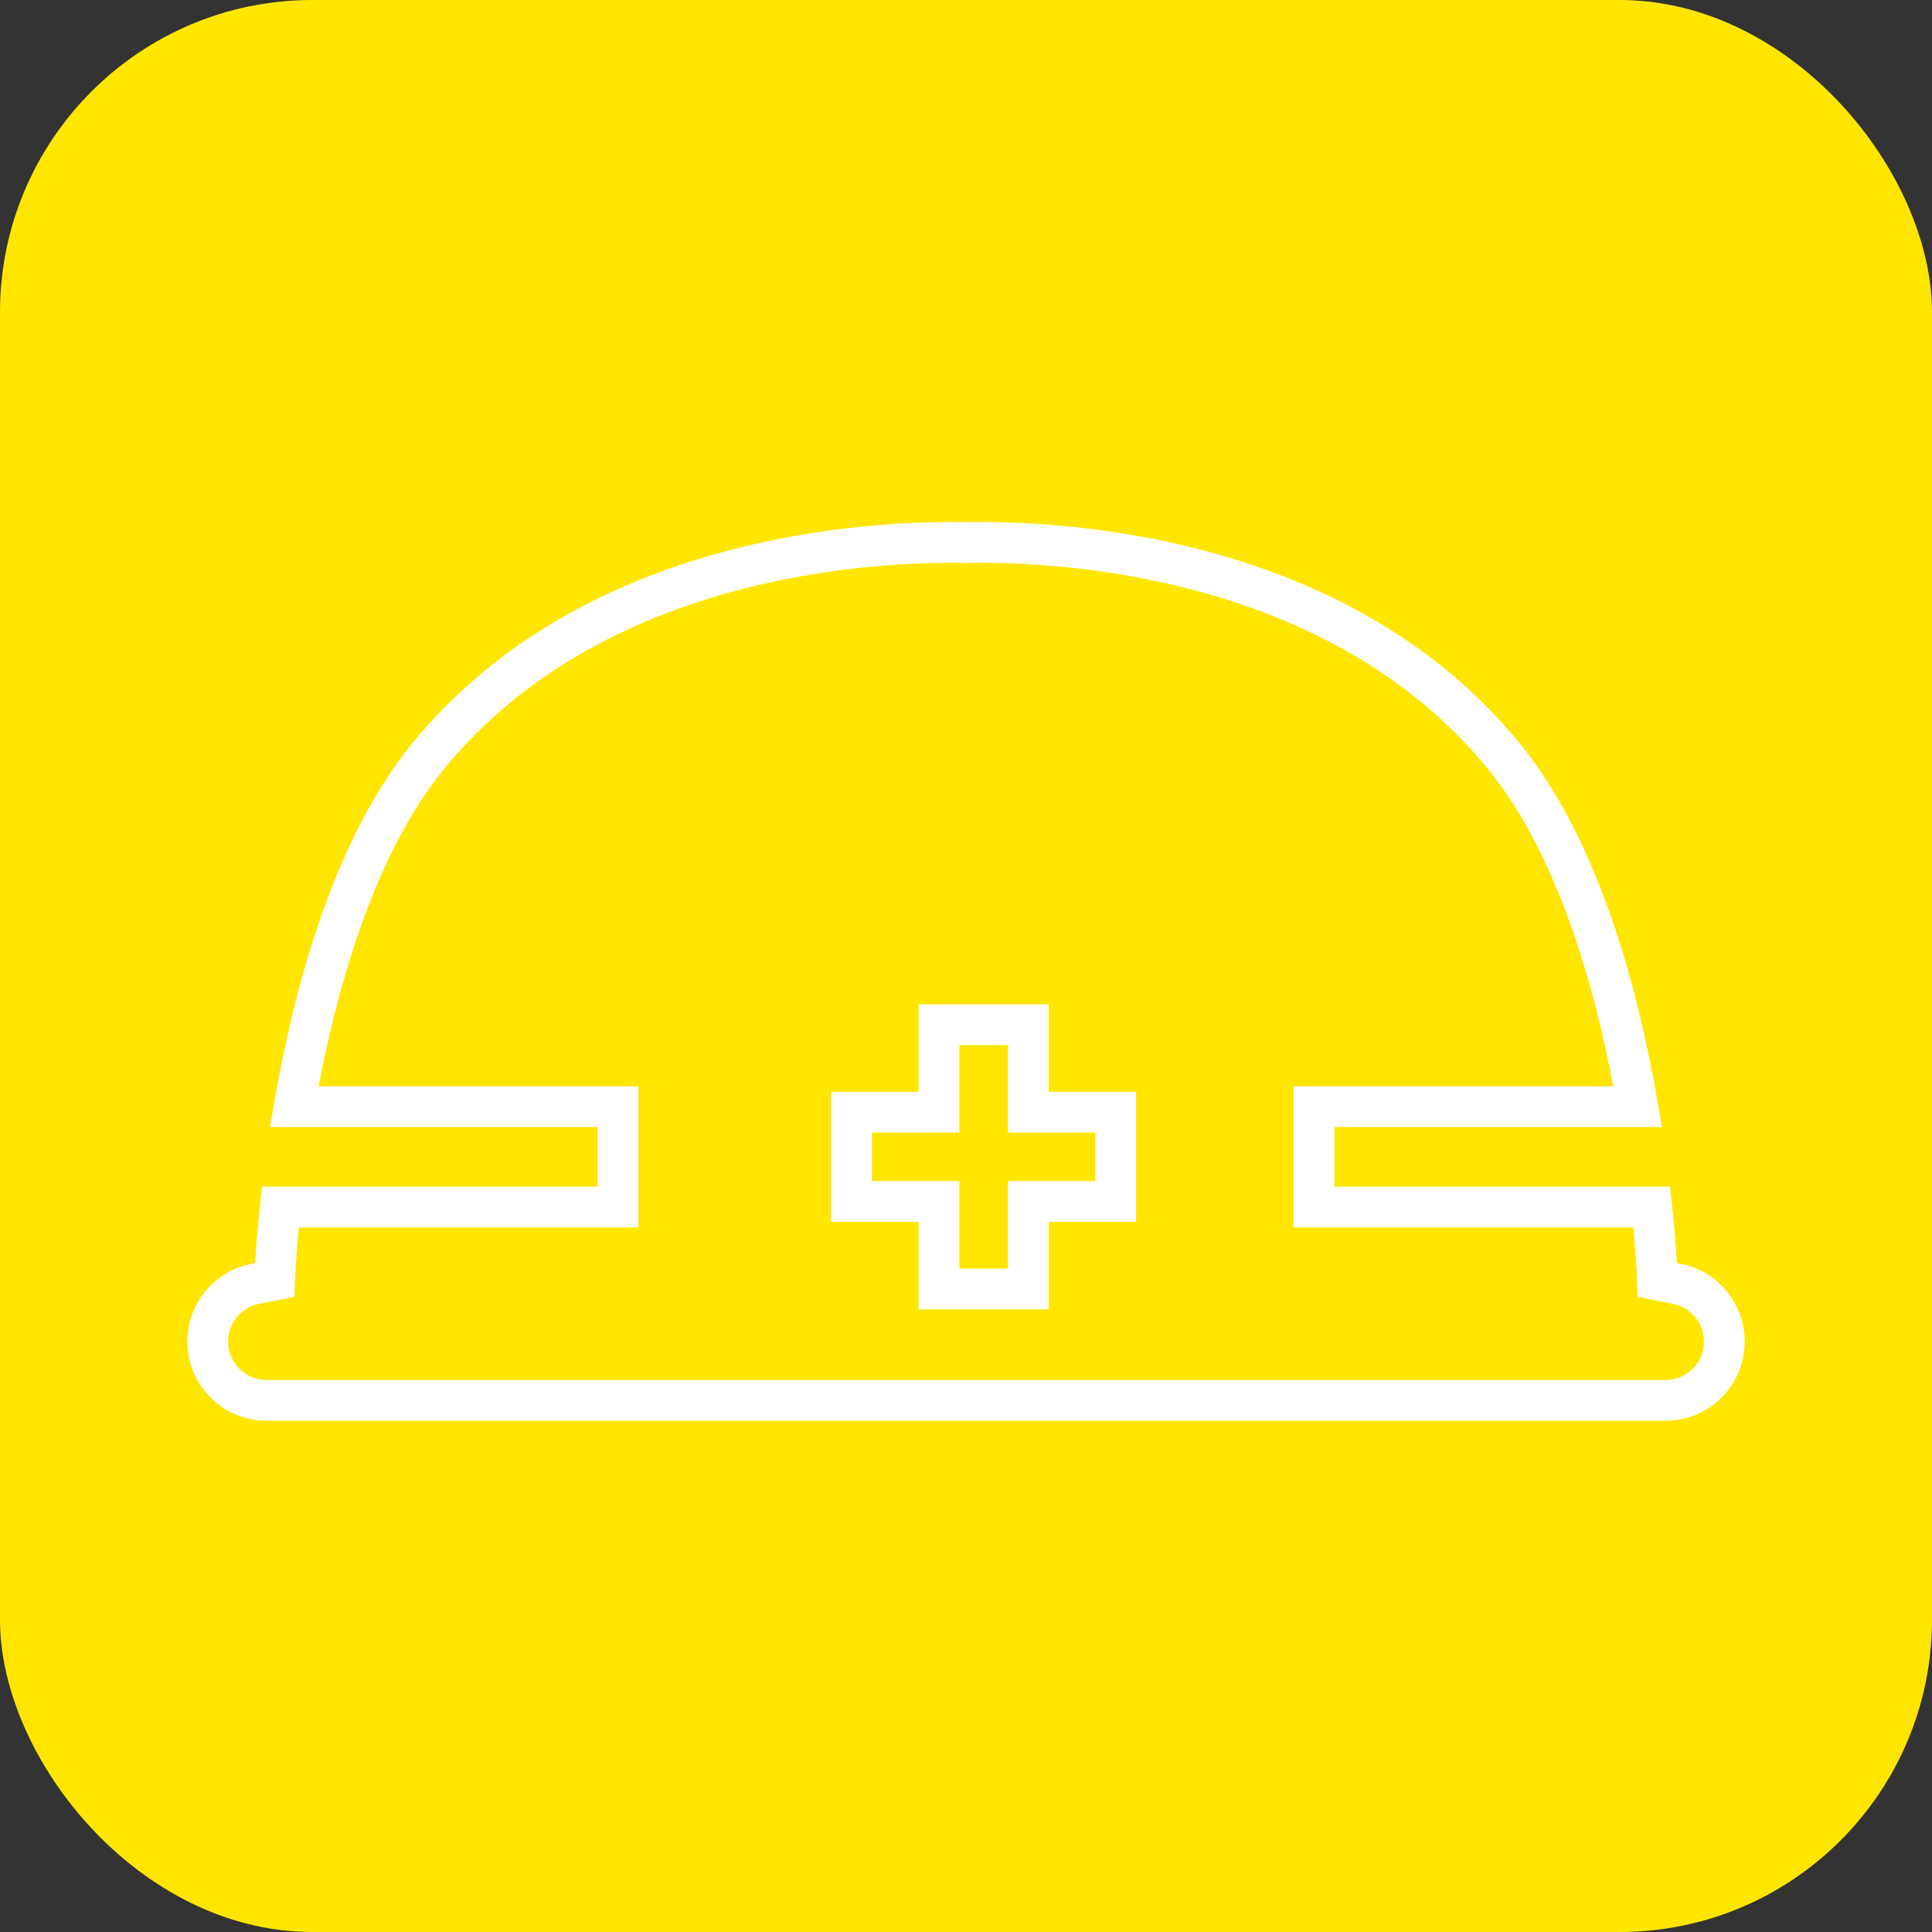 <?xml version="1.0" encoding="UTF-8"?>
<svg id="_レイヤー_2" data-name="レイヤー 2" xmlns="http://www.w3.org/2000/svg" viewBox="0 0 189.52 189.52">
  <rect x="0" y="0" width="189.52" height="189.52" fill="#333333" stroke="none"/>
  <defs>
    <style>
      .cls-1 {
        fill: none;
        stroke: #fff;
        stroke-miterlimit: 10;
        stroke-width: 4px;
      }

      .cls-2 {
        fill: #ffe600;
        stroke-width: 0px;
      }
    </style>
  </defs>
  <g id="_レイヤー_1-2" data-name="レイヤー 1">
    <g>
      <rect class="cls-2" x="0" width="189.52" height="189.52" rx="30.64" ry="30.64"/>
      <path class="cls-1" d="M164.51,125.94l-1.92-.38s-.1-2.78-.56-7.15h-33.13v-9.85h31.76c-1.93-11.16-5.73-25.34-13.17-34.42-16.23-19.84-43.6-21.09-52.73-20.92-9.12-.17-36.5,1.09-52.73,20.92-7.44,9.09-11.24,23.26-13.17,34.42h31.76v9.85H27.5c-.46,4.37-.56,7.15-.56,7.15l-1.92.38c-2.7.54-4.64,2.91-4.64,5.66h0c0,3.19,2.58,5.77,5.77,5.77h137.23c3.19,0,5.77-2.58,5.77-5.77h0c0-2.75-1.94-5.12-4.64-5.66ZM109.45,117.86h-8.58v8.58h-8.76v-8.58h-8.58v-8.76h8.58v-8.58h8.76v8.58h8.58v8.76Z"/>
    </g>
  </g>
</svg>